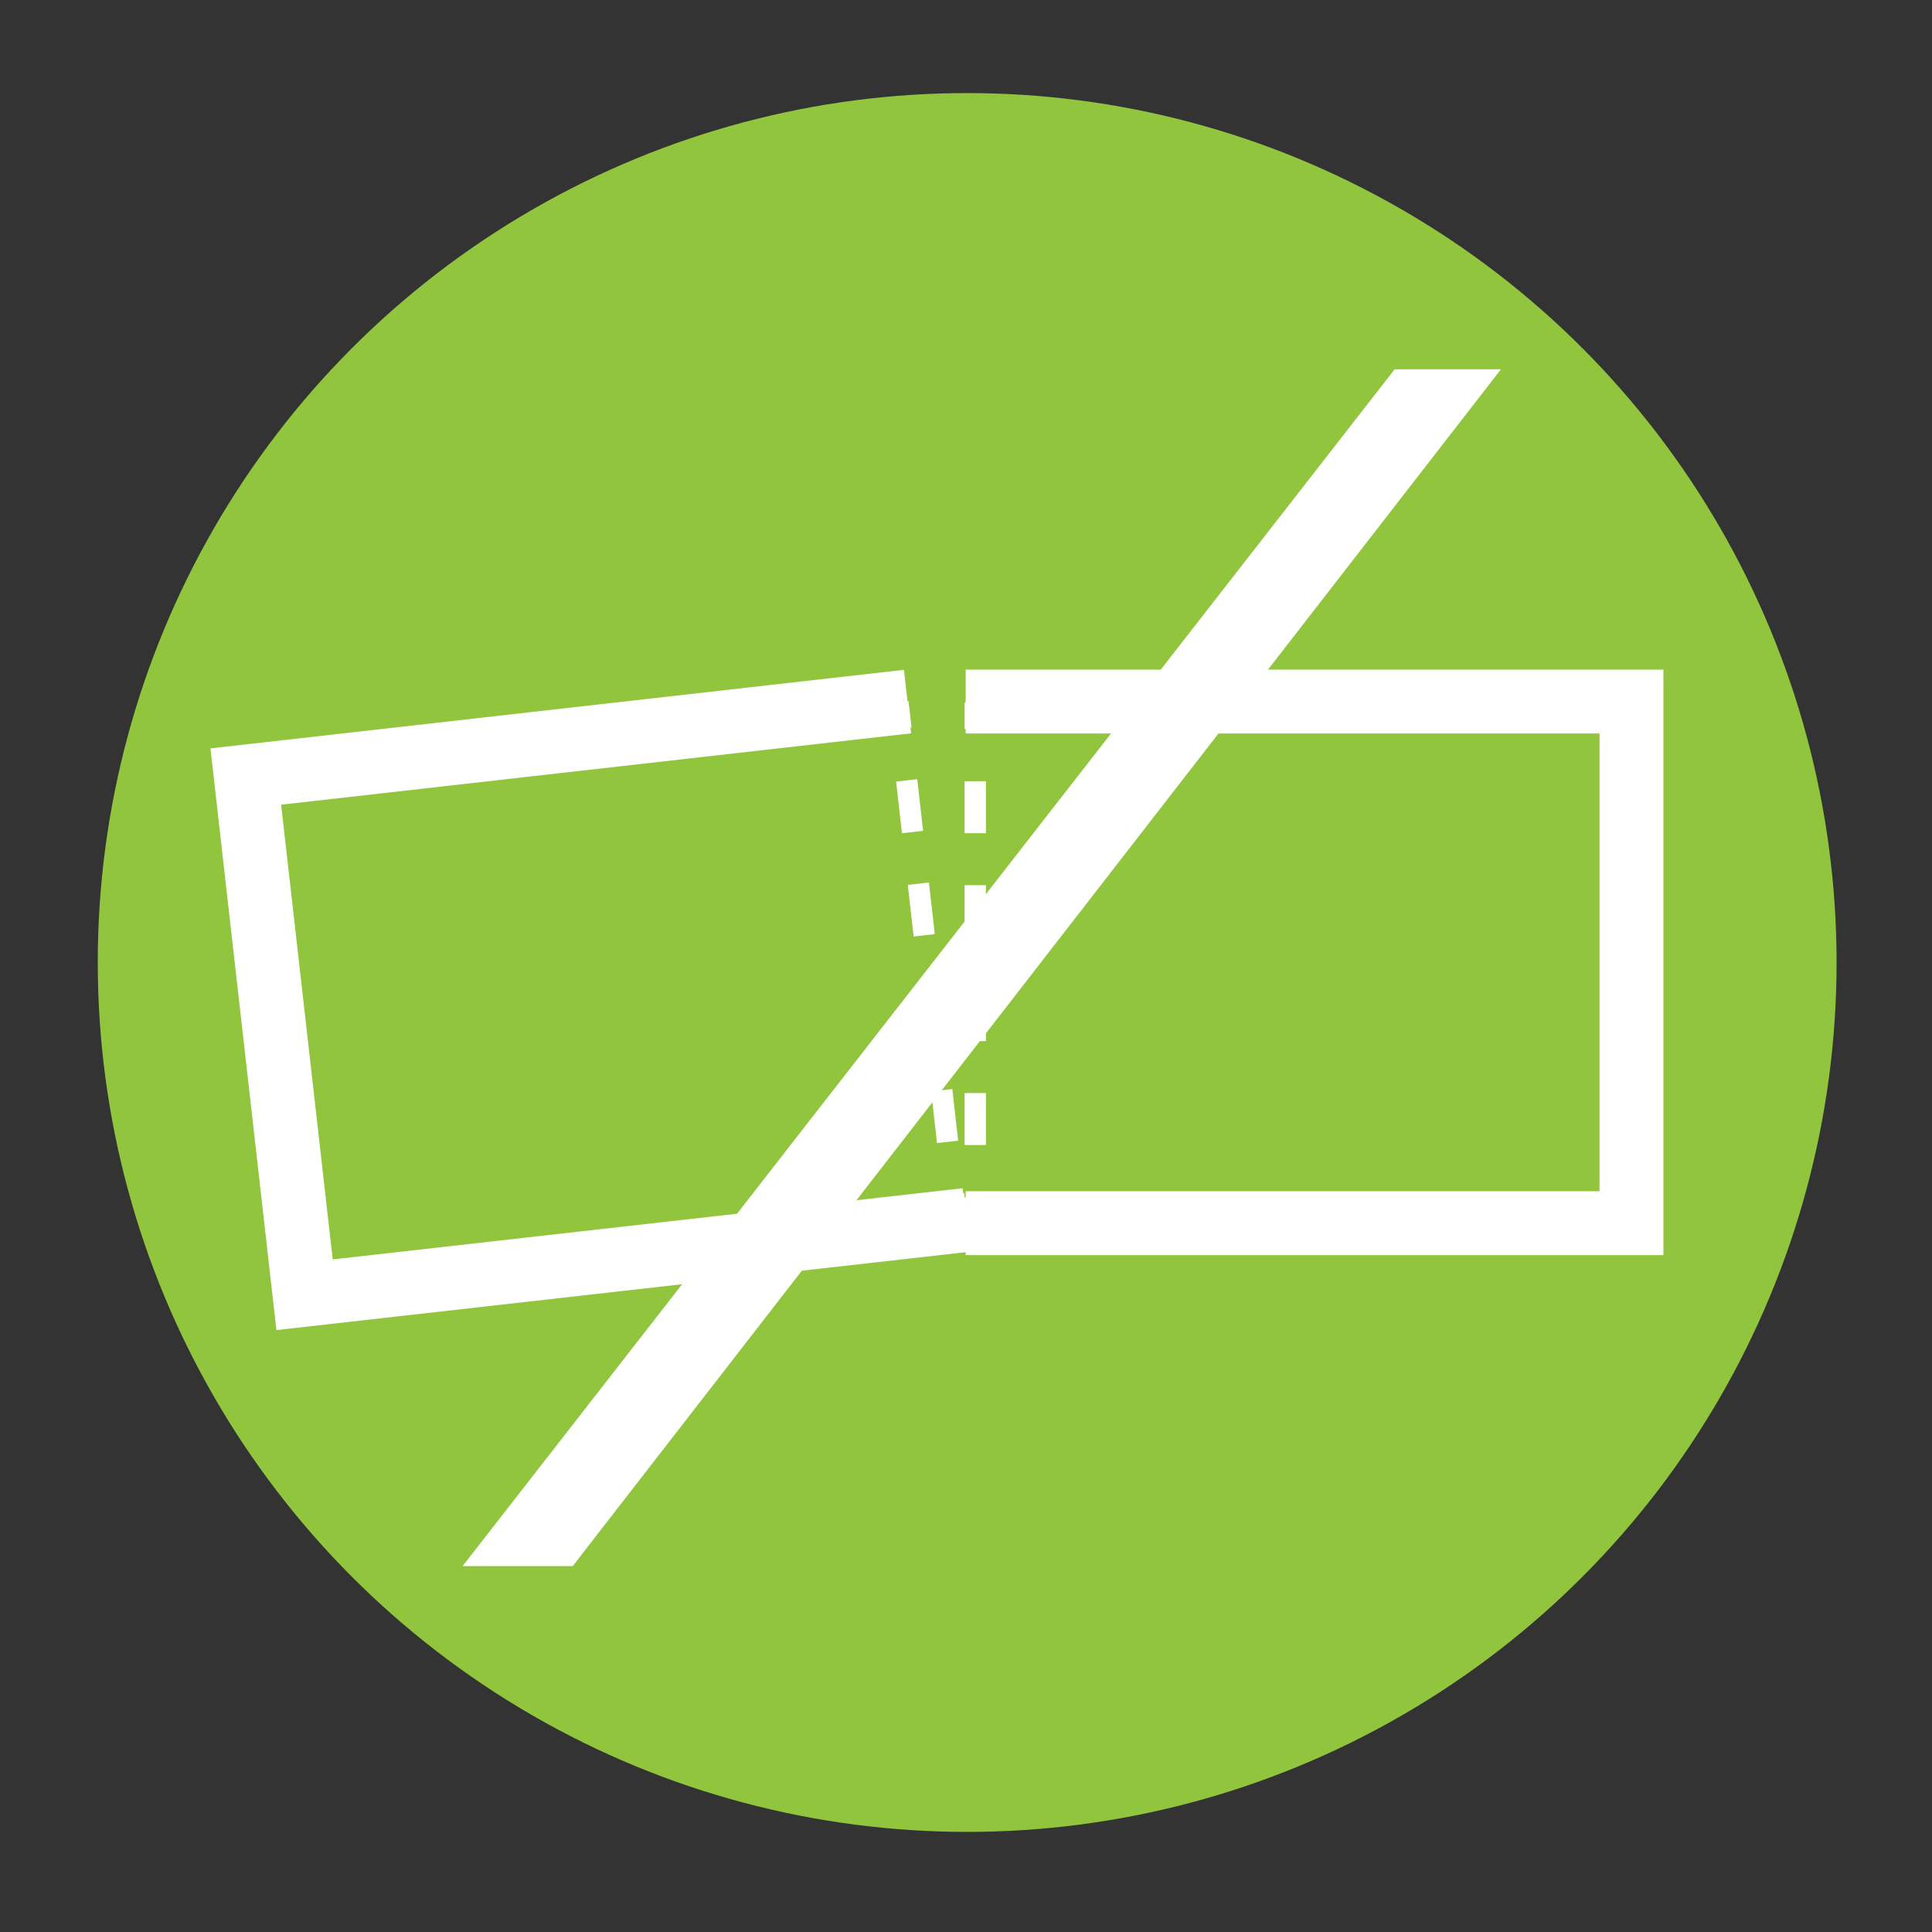 <svg xmlns="http://www.w3.org/2000/svg" id="Layer_1" data-name="Layer 1" viewBox="0 0 90.71 90.71"><rect x="0" y="0" width="90.71" height="90.71" fill="#333333" stroke="none"/><defs><style> .cls-1, .cls-2, .cls-3 { fill: none; stroke: #fff; stroke-miterlimit: 10; } .cls-2 { stroke-dasharray: 0 0 2.44 2.44; } .cls-3 { stroke-width: 3px; } .cls-4 { fill: #fff; } .cls-4, .cls-5 { stroke-width: 0px; } .cls-5 { fill: #90c53d; } </style></defs><circle class="cls-5" cx="45.41" cy="45.19" r="40.82"></circle><polyline class="cls-3" points="45.34 57.43 76.6 57.43 76.6 32.94 45.34 32.94"></polyline><g><line class="cls-1" x1="45.79" y1="32.98" x2="45.79" y2="34.23"></line><line class="cls-2" x1="45.79" y1="36.68" x2="45.79" y2="55"></line><line class="cls-1" x1="45.79" y1="56.22" x2="45.79" y2="57.47"></line></g><g><polyline class="cls-3" points="45.36 57.28 14.3 60.79 11.54 36.46 42.61 32.94"></polyline><g><line class="cls-1" x1="42.16" y1="32.97" x2="42.3" y2="34.21"></line><line class="cls-2" x1="42.57" y1="36.64" x2="44.63" y2="54.85"></line><line class="cls-1" x1="44.77" y1="56.06" x2="44.91" y2="57.3"></line></g></g><path class="cls-4" d="M26.89,73.53h-5.17l43.76-56.19h4.99l-43.58,56.19Z"></path></svg>